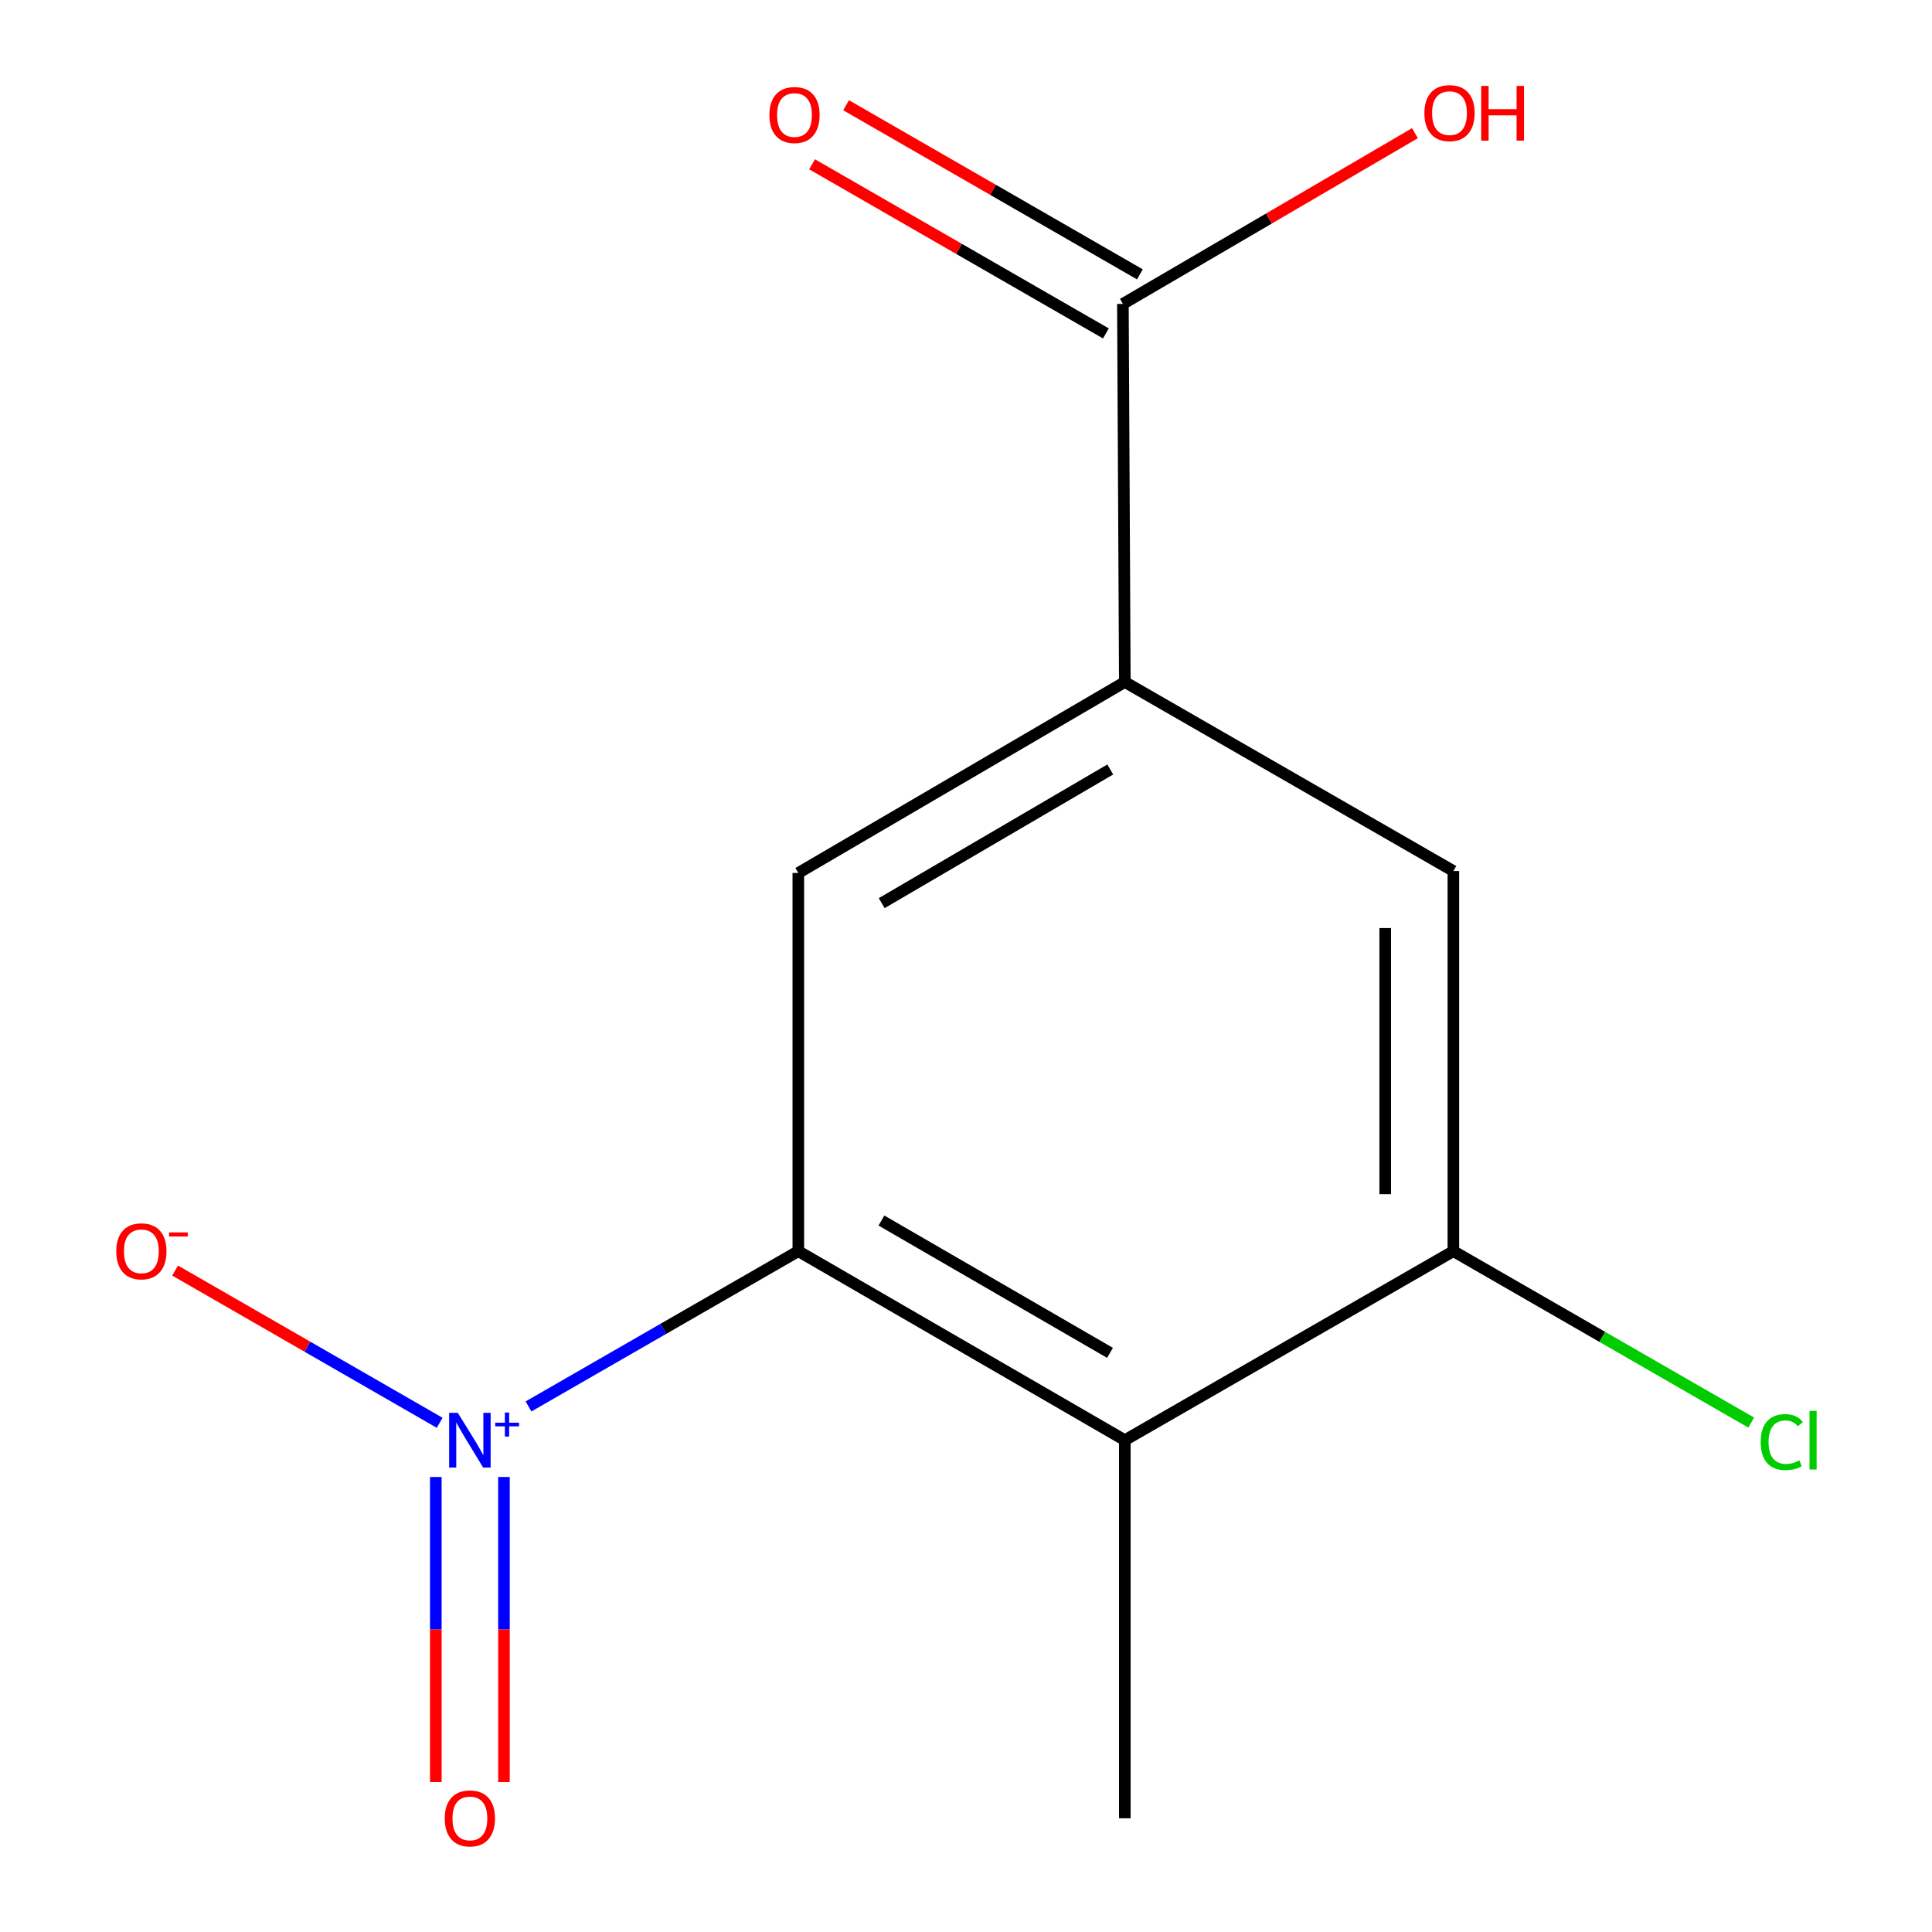 <?xml version='1.0' encoding='iso-8859-1'?>
<svg version='1.1' baseProfile='full'
              xmlns='http://www.w3.org/2000/svg'
                      xmlns:rdkit='http://www.rdkit.org/xml'
                      xmlns:xlink='http://www.w3.org/1999/xlink'
                  xml:space='preserve'
width='1000px' height='1000px' viewBox='0 0 1000 1000'>
<!-- END OF HEADER -->
<rect style='opacity:1.0;fill:#FFFFFF;stroke:none' width='1000' height='1000' x='0' y='0'> </rect>
<path class='bond-0' d='M 273.561,727.972 L 343.385,687.783' style='fill:none;fill-rule:evenodd;stroke:#0000FF;stroke-width:6px;stroke-linecap:butt;stroke-linejoin:miter;stroke-opacity:1' />
<path class='bond-0' d='M 343.385,687.783 L 413.21,647.595' style='fill:none;fill-rule:evenodd;stroke:#000000;stroke-width:6px;stroke-linecap:butt;stroke-linejoin:miter;stroke-opacity:1' />
<path class='bond-7' d='M 227.568,736.437 L 159.098,697.038' style='fill:none;fill-rule:evenodd;stroke:#0000FF;stroke-width:6px;stroke-linecap:butt;stroke-linejoin:miter;stroke-opacity:1' />
<path class='bond-7' d='M 159.098,697.038 L 90.629,657.638' style='fill:none;fill-rule:evenodd;stroke:#FF0000;stroke-width:6px;stroke-linecap:butt;stroke-linejoin:miter;stroke-opacity:1' />
<path class='bond-8' d='M 225.576,764.491 L 225.576,843.442' style='fill:none;fill-rule:evenodd;stroke:#0000FF;stroke-width:6px;stroke-linecap:butt;stroke-linejoin:miter;stroke-opacity:1' />
<path class='bond-8' d='M 225.576,843.442 L 225.576,922.392' style='fill:none;fill-rule:evenodd;stroke:#FF0000;stroke-width:6px;stroke-linecap:butt;stroke-linejoin:miter;stroke-opacity:1' />
<path class='bond-8' d='M 260.849,764.491 L 260.849,843.442' style='fill:none;fill-rule:evenodd;stroke:#0000FF;stroke-width:6px;stroke-linecap:butt;stroke-linejoin:miter;stroke-opacity:1' />
<path class='bond-8' d='M 260.849,843.442 L 260.849,922.392' style='fill:none;fill-rule:evenodd;stroke:#FF0000;stroke-width:6px;stroke-linecap:butt;stroke-linejoin:miter;stroke-opacity:1' />
<path class='bond-1' d='M 413.21,647.595 L 582.208,745.439' style='fill:none;fill-rule:evenodd;stroke:#000000;stroke-width:6px;stroke-linecap:butt;stroke-linejoin:miter;stroke-opacity:1' />
<path class='bond-1' d='M 456.233,631.746 L 574.532,700.236' style='fill:none;fill-rule:evenodd;stroke:#000000;stroke-width:6px;stroke-linecap:butt;stroke-linejoin:miter;stroke-opacity:1' />
<path class='bond-3' d='M 413.21,647.595 L 413.21,451.848' style='fill:none;fill-rule:evenodd;stroke:#000000;stroke-width:6px;stroke-linecap:butt;stroke-linejoin:miter;stroke-opacity:1' />
<path class='bond-4' d='M 582.208,745.439 L 752.265,647.595' style='fill:none;fill-rule:evenodd;stroke:#000000;stroke-width:6px;stroke-linecap:butt;stroke-linejoin:miter;stroke-opacity:1' />
<path class='bond-12' d='M 582.208,745.439 L 582.208,941.128' style='fill:none;fill-rule:evenodd;stroke:#000000;stroke-width:6px;stroke-linecap:butt;stroke-linejoin:miter;stroke-opacity:1' />
<path class='bond-2' d='M 582.208,353.004 L 413.21,451.848' style='fill:none;fill-rule:evenodd;stroke:#000000;stroke-width:6px;stroke-linecap:butt;stroke-linejoin:miter;stroke-opacity:1' />
<path class='bond-2' d='M 574.667,398.279 L 456.368,467.469' style='fill:none;fill-rule:evenodd;stroke:#000000;stroke-width:6px;stroke-linecap:butt;stroke-linejoin:miter;stroke-opacity:1' />
<path class='bond-5' d='M 582.208,353.004 L 581.209,157.296' style='fill:none;fill-rule:evenodd;stroke:#000000;stroke-width:6px;stroke-linecap:butt;stroke-linejoin:miter;stroke-opacity:1' />
<path class='bond-6' d='M 582.208,353.004 L 752.265,450.849' style='fill:none;fill-rule:evenodd;stroke:#000000;stroke-width:6px;stroke-linecap:butt;stroke-linejoin:miter;stroke-opacity:1' />
<path class='bond-10' d='M 752.265,647.595 L 829.342,691.963' style='fill:none;fill-rule:evenodd;stroke:#000000;stroke-width:6px;stroke-linecap:butt;stroke-linejoin:miter;stroke-opacity:1' />
<path class='bond-10' d='M 829.342,691.963 L 906.42,736.331' style='fill:none;fill-rule:evenodd;stroke:#00CC00;stroke-width:6px;stroke-linecap:butt;stroke-linejoin:miter;stroke-opacity:1' />
<path class='bond-13' d='M 752.265,647.595 L 752.265,450.849' style='fill:none;fill-rule:evenodd;stroke:#000000;stroke-width:6px;stroke-linecap:butt;stroke-linejoin:miter;stroke-opacity:1' />
<path class='bond-13' d='M 716.991,618.083 L 716.991,480.361' style='fill:none;fill-rule:evenodd;stroke:#000000;stroke-width:6px;stroke-linecap:butt;stroke-linejoin:miter;stroke-opacity:1' />
<path class='bond-9' d='M 590.007,142.011 L 513.97,98.242' style='fill:none;fill-rule:evenodd;stroke:#000000;stroke-width:6px;stroke-linecap:butt;stroke-linejoin:miter;stroke-opacity:1' />
<path class='bond-9' d='M 513.97,98.242 L 437.933,54.473' style='fill:none;fill-rule:evenodd;stroke:#FF0000;stroke-width:6px;stroke-linecap:butt;stroke-linejoin:miter;stroke-opacity:1' />
<path class='bond-9' d='M 572.41,172.582 L 496.373,128.812' style='fill:none;fill-rule:evenodd;stroke:#000000;stroke-width:6px;stroke-linecap:butt;stroke-linejoin:miter;stroke-opacity:1' />
<path class='bond-9' d='M 496.373,128.812 L 420.335,85.043' style='fill:none;fill-rule:evenodd;stroke:#FF0000;stroke-width:6px;stroke-linecap:butt;stroke-linejoin:miter;stroke-opacity:1' />
<path class='bond-11' d='M 581.209,157.296 L 656.79,113.115' style='fill:none;fill-rule:evenodd;stroke:#000000;stroke-width:6px;stroke-linecap:butt;stroke-linejoin:miter;stroke-opacity:1' />
<path class='bond-11' d='M 656.79,113.115 L 732.37,68.933' style='fill:none;fill-rule:evenodd;stroke:#FF0000;stroke-width:6px;stroke-linecap:butt;stroke-linejoin:miter;stroke-opacity:1' />
<path  class='atom-0' d='M 236.952 731.279
L 246.232 746.279
Q 247.152 747.759, 248.632 750.439
Q 250.112 753.119, 250.192 753.279
L 250.192 731.279
L 253.952 731.279
L 253.952 759.599
L 250.072 759.599
L 240.112 743.199
Q 238.952 741.279, 237.712 739.079
Q 236.512 736.879, 236.152 736.199
L 236.152 759.599
L 232.472 759.599
L 232.472 731.279
L 236.952 731.279
' fill='#0000FF'/>
<path  class='atom-0' d='M 256.328 736.384
L 261.318 736.384
L 261.318 731.13
L 263.536 731.13
L 263.536 736.384
L 268.657 736.384
L 268.657 738.285
L 263.536 738.285
L 263.536 743.565
L 261.318 743.565
L 261.318 738.285
L 256.328 738.285
L 256.328 736.384
' fill='#0000FF'/>
<path  class='atom-8' d='M 60.176 647.675
Q 60.176 640.875, 63.536 637.075
Q 66.896 633.275, 73.176 633.275
Q 79.456 633.275, 82.816 637.075
Q 86.176 640.875, 86.176 647.675
Q 86.176 654.555, 82.776 658.475
Q 79.376 662.355, 73.176 662.355
Q 66.936 662.355, 63.536 658.475
Q 60.176 654.595, 60.176 647.675
M 73.176 659.155
Q 77.496 659.155, 79.816 656.275
Q 82.176 653.355, 82.176 647.675
Q 82.176 642.115, 79.816 639.315
Q 77.496 636.475, 73.176 636.475
Q 68.856 636.475, 66.496 639.275
Q 64.176 642.075, 64.176 647.675
Q 64.176 653.395, 66.496 656.275
Q 68.856 659.155, 73.176 659.155
' fill='#FF0000'/>
<path  class='atom-8' d='M 87.496 637.897
L 97.184 637.897
L 97.184 640.009
L 87.496 640.009
L 87.496 637.897
' fill='#FF0000'/>
<path  class='atom-9' d='M 230.212 941.208
Q 230.212 934.408, 233.572 930.608
Q 236.932 926.808, 243.212 926.808
Q 249.492 926.808, 252.852 930.608
Q 256.212 934.408, 256.212 941.208
Q 256.212 948.088, 252.812 952.008
Q 249.412 955.888, 243.212 955.888
Q 236.972 955.888, 233.572 952.008
Q 230.212 948.128, 230.212 941.208
M 243.212 952.688
Q 247.532 952.688, 249.852 949.808
Q 252.212 946.888, 252.212 941.208
Q 252.212 935.648, 249.852 932.848
Q 247.532 930.008, 243.212 930.008
Q 238.892 930.008, 236.532 932.808
Q 234.212 935.608, 234.212 941.208
Q 234.212 946.928, 236.532 949.808
Q 238.892 952.688, 243.212 952.688
' fill='#FF0000'/>
<path  class='atom-10' d='M 398.231 59.532
Q 398.231 52.732, 401.591 48.932
Q 404.951 45.132, 411.231 45.132
Q 417.511 45.132, 420.871 48.932
Q 424.231 52.732, 424.231 59.532
Q 424.231 66.412, 420.831 70.332
Q 417.431 74.212, 411.231 74.212
Q 404.991 74.212, 401.591 70.332
Q 398.231 66.452, 398.231 59.532
M 411.231 71.012
Q 415.551 71.012, 417.871 68.132
Q 420.231 65.212, 420.231 59.532
Q 420.231 53.972, 417.871 51.172
Q 415.551 48.332, 411.231 48.332
Q 406.911 48.332, 404.551 51.132
Q 402.231 53.932, 402.231 59.532
Q 402.231 65.252, 404.551 68.132
Q 406.911 71.012, 411.231 71.012
' fill='#FF0000'/>
<path  class='atom-11' d='M 911.323 746.419
Q 911.323 739.379, 914.603 735.699
Q 917.923 731.979, 924.203 731.979
Q 930.043 731.979, 933.163 736.099
L 930.523 738.259
Q 928.243 735.259, 924.203 735.259
Q 919.923 735.259, 917.643 738.139
Q 915.403 740.979, 915.403 746.419
Q 915.403 752.019, 917.723 754.899
Q 920.083 757.779, 924.643 757.779
Q 927.763 757.779, 931.403 755.899
L 932.523 758.899
Q 931.043 759.859, 928.803 760.419
Q 926.563 760.979, 924.083 760.979
Q 917.923 760.979, 914.603 757.219
Q 911.323 753.459, 911.323 746.419
' fill='#00CC00'/>
<path  class='atom-11' d='M 936.603 730.259
L 940.283 730.259
L 940.283 760.619
L 936.603 760.619
L 936.603 730.259
' fill='#00CC00'/>
<path  class='atom-12' d='M 737.266 58.552
Q 737.266 51.752, 740.626 47.952
Q 743.986 44.152, 750.266 44.152
Q 756.546 44.152, 759.906 47.952
Q 763.266 51.752, 763.266 58.552
Q 763.266 65.432, 759.866 69.352
Q 756.466 73.232, 750.266 73.232
Q 744.026 73.232, 740.626 69.352
Q 737.266 65.472, 737.266 58.552
M 750.266 70.032
Q 754.586 70.032, 756.906 67.152
Q 759.266 64.232, 759.266 58.552
Q 759.266 52.992, 756.906 50.192
Q 754.586 47.352, 750.266 47.352
Q 745.946 47.352, 743.586 50.152
Q 741.266 52.952, 741.266 58.552
Q 741.266 64.272, 743.586 67.152
Q 745.946 70.032, 750.266 70.032
' fill='#FF0000'/>
<path  class='atom-12' d='M 766.666 44.472
L 770.506 44.472
L 770.506 56.512
L 784.986 56.512
L 784.986 44.472
L 788.826 44.472
L 788.826 72.792
L 784.986 72.792
L 784.986 59.712
L 770.506 59.712
L 770.506 72.792
L 766.666 72.792
L 766.666 44.472
' fill='#FF0000'/>
</svg>

